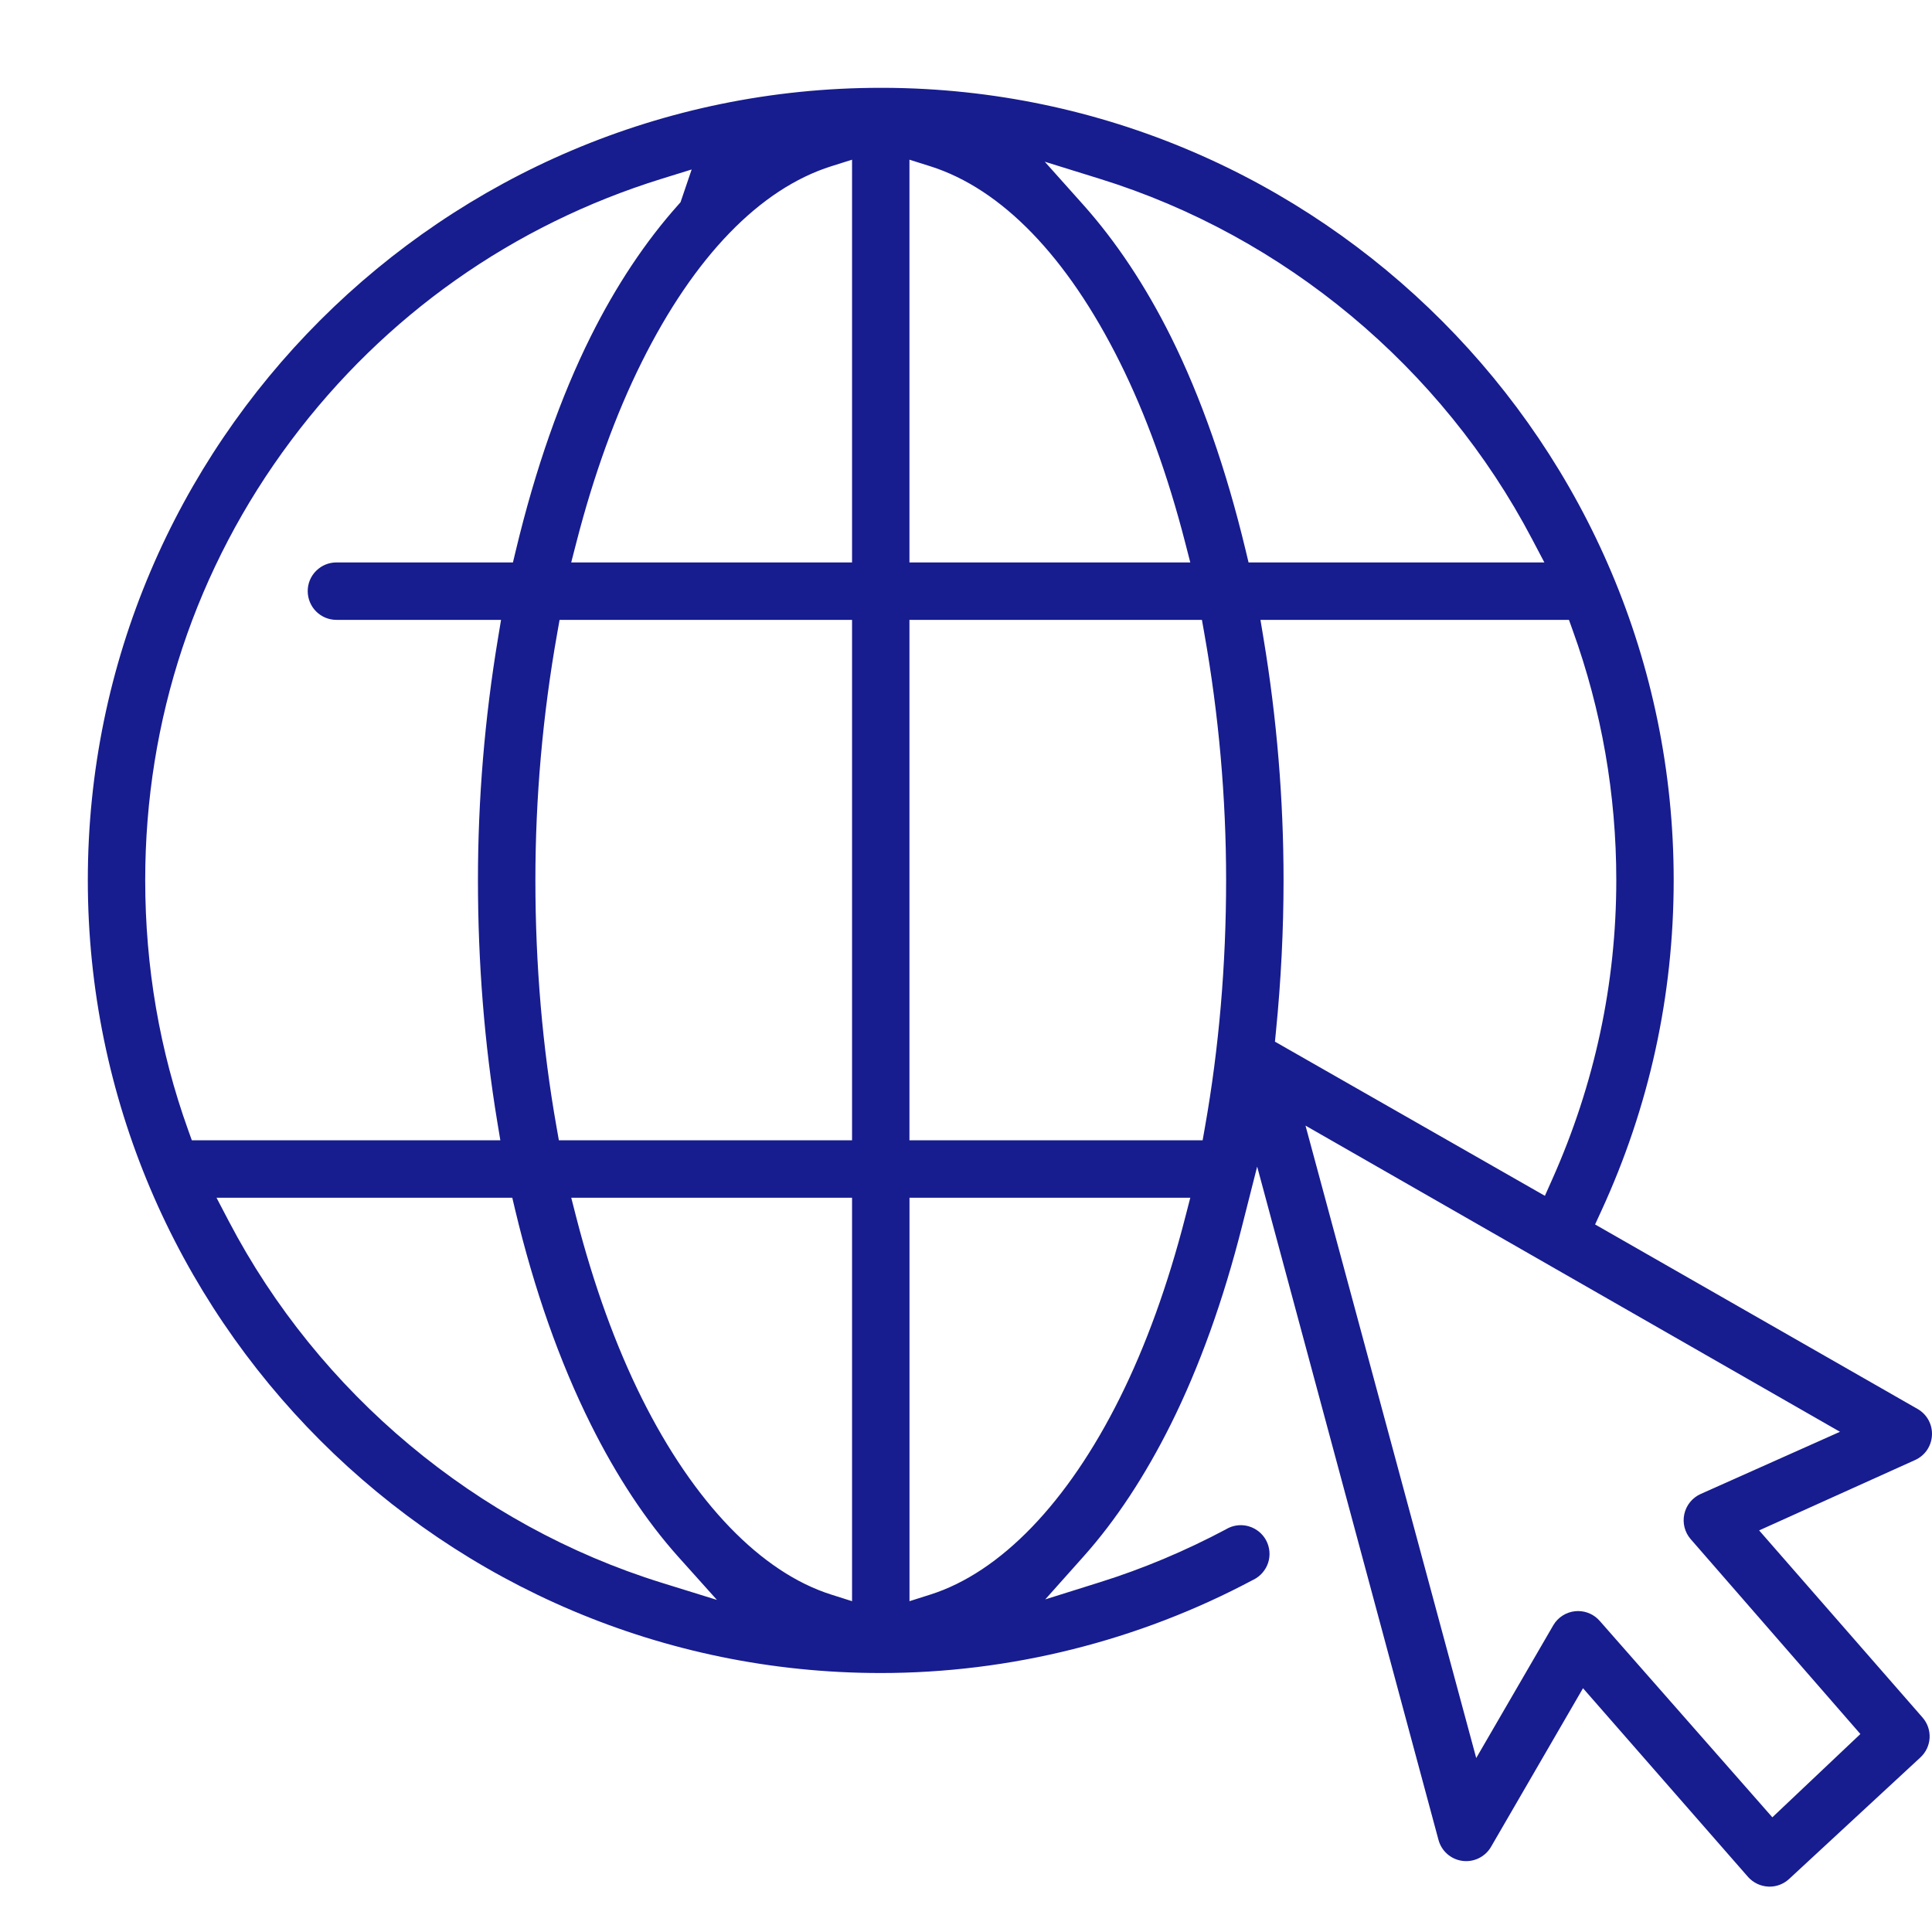 <?xml version="1.0" encoding="UTF-8"?>
<svg width="44px" height="44px" viewBox="0 0 44 44" version="1.1" xmlns="http://www.w3.org/2000/svg" xmlns:xlink="http://www.w3.org/1999/xlink">
    <title>icon / icon online</title>
    <defs>
        <path d="M16.932,1.786 C15.306,2.3 13.813,3.842 12.615,6.246 C12.023,7.434 11.522,8.816 11.126,10.355 L11.009,10.809 L17.405,10.809 L17.405,1.637 L16.932,1.786 Z M18.712,10.809 L25.108,10.809 L24.991,10.355 C24.595,8.816 24.094,7.434 23.502,6.246 C22.304,3.842 20.811,2.3 19.185,1.786 L18.712,1.637 L18.712,10.809 Z M22.668,2.661 C23.416,3.498 24.088,4.509 24.664,5.664 C25.351,7.045 25.925,8.682 26.368,10.53 L26.435,10.809 L33.172,10.809 L32.892,10.277 C30.838,6.365 27.25,3.375 23.046,2.072 L21.794,1.683 L22.668,2.661 Z M13.071,2.071 C9.681,3.122 6.763,5.182 4.631,8.029 C2.457,10.932 1.307,14.395 1.307,18.043 C1.307,20.018 1.636,21.931 2.283,23.73 L2.369,23.97 L9.395,23.97 L9.325,23.547 C9.033,21.78 8.885,19.928 8.885,18.043 C8.885,16.21 9.038,14.359 9.341,12.54 L9.411,12.117 L5.662,12.117 C5.489,12.117 5.326,12.05 5.202,11.928 C5.079,11.807 5.008,11.637 5.008,11.463 C5.008,11.286 5.077,11.121 5.203,10.997 C5.326,10.876 5.49,10.809 5.663,10.809 L9.682,10.809 L9.749,10.53 C10.192,8.682 10.765,7.045 11.453,5.664 C12.029,4.509 12.7,3.499 13.45,2.661 L13.499,2.605 L13.752,1.86 L13.071,2.071 Z M10.691,12.417 C10.36,14.275 10.193,16.168 10.193,18.044 C10.193,19.971 10.355,21.864 10.675,23.67 L10.728,23.97 L17.405,23.97 L17.405,12.117 L10.744,12.117 L10.691,12.417 Z M18.712,23.97 L25.389,23.97 L25.442,23.67 C25.762,21.864 25.924,19.971 25.924,18.044 C25.924,16.169 25.757,14.275 25.426,12.417 L25.373,12.117 L18.712,12.117 L18.712,23.97 Z M26.776,12.54 C27.079,14.359 27.232,16.211 27.232,18.044 C27.232,19.174 27.174,20.333 27.059,21.489 L27.036,21.723 L33.184,25.234 L33.347,24.868 C34.318,22.695 34.81,20.399 34.81,18.044 C34.81,16.091 34.476,14.178 33.818,12.357 L33.732,12.117 L26.706,12.117 L26.776,12.54 Z M3.209,25.809 C5.262,29.735 8.856,32.738 13.071,34.047 L14.328,34.437 L13.449,33.457 C12.716,32.639 12.044,31.623 11.454,30.438 C10.745,29.016 10.167,27.374 9.733,25.557 L9.667,25.278 L2.931,25.278 L3.209,25.809 Z M11.126,25.732 C11.523,27.27 12.024,28.653 12.615,29.84 C13.802,32.222 15.335,33.811 16.932,34.316 L17.405,34.466 L17.405,25.278 L11.01,25.278 L11.126,25.732 Z M18.713,34.466 L19.186,34.316 C20.783,33.811 22.316,32.222 23.502,29.84 C24.094,28.653 24.595,27.27 24.991,25.731 L25.108,25.278 L18.713,25.278 L18.713,34.466 Z M33.94,34.691 C34.127,34.691 34.305,34.771 34.429,34.911 L38.364,39.388 L40.369,37.491 L36.5,33.048 C36.368,32.894 36.315,32.682 36.359,32.483 C36.402,32.282 36.54,32.112 36.726,32.027 L39.904,30.608 L27.732,23.635 L31.62,38.038 L33.377,35.011 C33.482,34.833 33.669,34.714 33.876,34.694 C33.897,34.692 33.919,34.691 33.94,34.691 L33.94,34.691 Z M38.272,40.966 C38.098,40.958 37.932,40.88 37.815,40.751 L34.052,36.448 L31.954,40.066 C31.838,40.262 31.623,40.386 31.392,40.386 C31.363,40.386 31.333,40.384 31.303,40.38 C31.041,40.344 30.828,40.156 30.76,39.9 L26.631,24.568 L26.289,25.917 C25.862,27.61 25.315,29.131 24.664,30.438 C24.076,31.617 23.409,32.628 22.683,33.441 L21.805,34.425 L23.063,34.03 C24.038,33.724 25,33.319 25.923,32.828 L25.933,32.822 C26.032,32.765 26.144,32.735 26.259,32.735 C26.32,32.735 26.381,32.744 26.44,32.761 C26.609,32.81 26.754,32.927 26.836,33.082 C26.919,33.238 26.935,33.424 26.881,33.591 C26.826,33.759 26.704,33.899 26.546,33.977 L26.535,33.982 C23.933,35.369 21.002,36.102 18.059,36.102 C8.101,36.102 0,28.001 0,18.043 C0,8.094 8.101,2.22044605e-16 18.059,2.22044605e-16 L18.139,2.22044605e-16 C28.06,0.043 36.117,8.121 36.117,18.043 C36.117,20.669 35.562,23.206 34.466,25.584 L34.327,25.886 L41.673,30.089 C41.887,30.212 42.012,30.442 41.999,30.689 C41.986,30.937 41.837,31.153 41.611,31.253 L38.063,32.854 L41.786,37.117 C42.018,37.385 41.996,37.785 41.734,38.026 L38.746,40.792 C38.624,40.905 38.466,40.967 38.301,40.967 C38.291,40.967 38.282,40.967 38.272,40.966 L38.272,40.966 Z" id="path-1"></path>
    </defs>
    <g id="icon-/-icon-online" stroke="none" stroke-width="1" fill="none" fill-rule="evenodd">
        <g id="Color-/-Dark-green" transform="translate(2, 2)">
            <mask id="mask-2" fill="white">
                <use xlink:href="#path-1"></use>
            </mask>
            <use id="Mask" fill="#171C8F" xlink:href="#path-1"></use>
        </g>
    </g>
</svg>